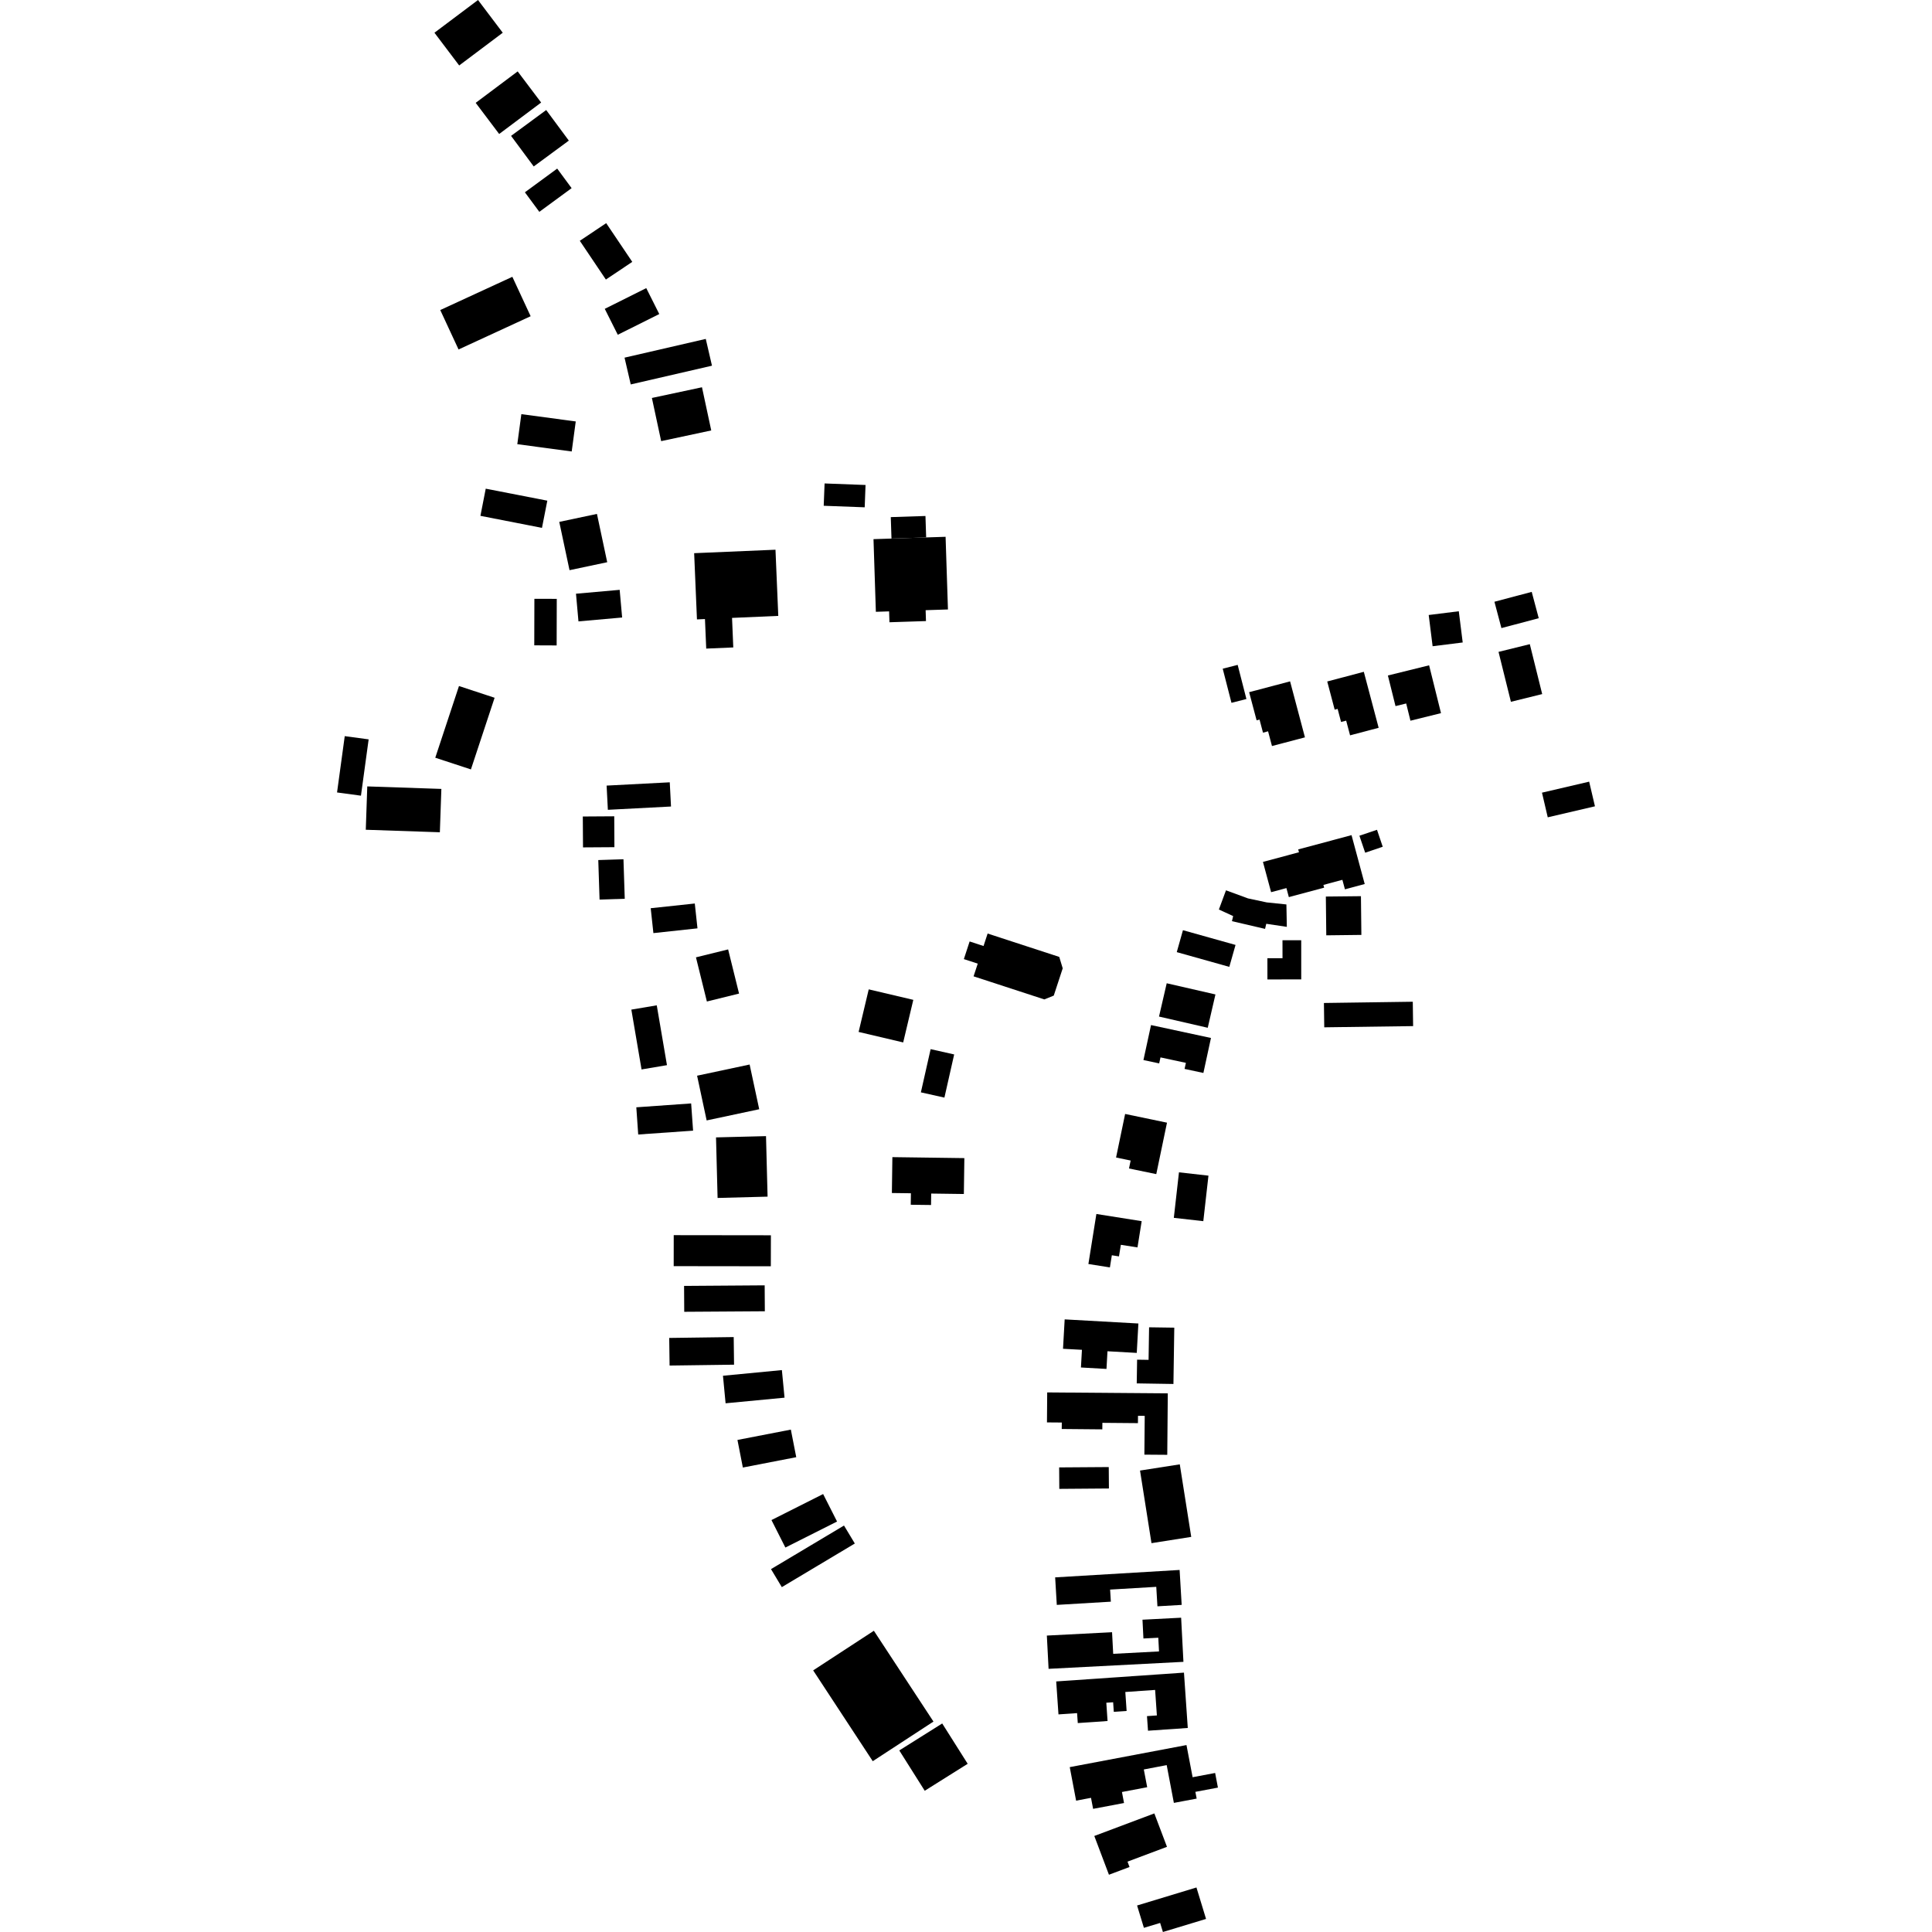 <?xml version="1.0" encoding="utf-8" standalone="no"?>
<!DOCTYPE svg PUBLIC "-//W3C//DTD SVG 1.1//EN"
  "http://www.w3.org/Graphics/SVG/1.1/DTD/svg11.dtd">
<!-- Created with matplotlib (https://matplotlib.org/) -->
<svg height="288pt" version="1.1" viewBox="0 0 288 288" width="288pt" xmlns="http://www.w3.org/2000/svg" xmlns:xlink="http://www.w3.org/1999/xlink">
 <defs>
  <style type="text/css">
*{stroke-linecap:butt;stroke-linejoin:round;}
  </style>
 </defs>
 <g id="figure_1">
  <g id="patch_1">
   <path d="M 0 288 
L 288 288 
L 288 0 
L 0 0 
z
" style="fill:none;opacity:0;"/>
  </g>
  <g id="axes_1">
   <g id="PatchCollection_1">
    <path clip-path="url(#pee997c4083)" d="M 122.92 72.067 
L 129.025 72.296 
L 128.899 75.623 
L 122.789 75.394 
L 122.92 72.067 
"/>
    <path clip-path="url(#pee997c4083)" d="M 103.476 82.462 
L 115.6 81.946 
L 116.017 91.81 
L 109.125 92.109 
L 109.309 96.513 
L 105.276 96.685 
L 105.087 92.282 
L 103.894 92.334 
L 103.476 82.462 
"/>
    <path clip-path="url(#pee997c4083)" d="M 138.061 80.114 
L 140.957 80.02 
L 141.31 90.852 
L 137.982 90.96 
L 138.034 92.582 
L 135.234 92.673 
L 132.59 92.759 
L 132.538 91.137 
L 130.564 91.201 
L 130.211 80.37 
L 132.892 80.283 
L 138.061 80.114 
"/>
    <path clip-path="url(#pee997c4083)" d="M 54.953 110.217 
L 53.806 118.611 
L 50.243 118.129 
L 51.39 109.735 
L 54.953 110.217 
"/>
    <path clip-path="url(#pee997c4083)" d="M 54.749 117.228 
L 65.794 117.603 
L 65.568 124.064 
L 54.527 123.69 
L 54.749 117.228 
"/>
    <path clip-path="url(#pee997c4083)" d="M 73.73 104.015 
L 70.199 114.695 
L 64.885 112.952 
L 68.42 102.265 
L 73.73 104.015 
"/>
    <path clip-path="url(#pee997c4083)" d="M 182.269 99.682 
L 184.497 99.114 
L 185.802 104.201 
L 183.574 104.769 
L 182.269 99.682 
"/>
    <path clip-path="url(#pee997c4083)" d="M 175.747 174.756 
L 180.142 175.252 
L 179.375 182.037 
L 174.98 181.541 
L 175.747 174.756 
"/>
    <path clip-path="url(#pee997c4083)" d="M 175.048 197.912 
L 174.922 206.307 
L 169.451 206.22 
L 169.506 202.685 
L 171.216 202.711 
L 171.292 197.858 
L 175.048 197.912 
"/>
    <path clip-path="url(#pee997c4083)" d="M 169.502 284.049 
L 178.353 281.363 
L 179.783 286.052 
L 173.353 288 
L 172.941 286.648 
L 170.52 287.379 
L 169.502 284.049 
"/>
    <path clip-path="url(#pee997c4083)" d="M 163.126 273.685 
L 172.075 270.323 
L 173.96 275.303 
L 168.076 277.512 
L 168.378 278.311 
L 165.309 279.464 
L 163.126 273.685 
"/>
    <path clip-path="url(#pee997c4083)" d="M 159.465 263.423 
L 176.867 260.133 
L 177.781 264.927 
L 181.138 264.294 
L 181.554 266.475 
L 178.192 267.108 
L 178.386 268.114 
L 174.987 268.754 
L 173.917 263.123 
L 170.506 263.771 
L 171.01 266.417 
L 167.247 267.131 
L 167.557 268.772 
L 162.949 269.642 
L 162.634 268.001 
L 160.414 268.42 
L 159.465 263.423 
"/>
    <path clip-path="url(#pee997c4083)" d="M 157.446 250.649 
L 176.492 249.336 
L 177.06 257.585 
L 171.131 257.996 
L 170.978 255.82 
L 172.454 255.718 
L 172.192 251.915 
L 167.749 252.222 
L 167.943 255.049 
L 166.03 255.179 
L 165.934 253.756 
L 164.916 253.823 
L 165.101 256.548 
L 160.663 256.855 
L 160.559 255.371 
L 157.785 255.563 
L 157.446 250.649 
"/>
    <path clip-path="url(#pee997c4083)" d="M 156.052 243.812 
L 165.773 243.312 
L 165.942 246.534 
L 172.773 246.175 
L 172.665 244.134 
L 170.449 244.247 
L 170.308 241.446 
L 176.07 241.149 
L 176.412 247.728 
L 156.31 248.77 
L 156.052 243.812 
"/>
    <path clip-path="url(#pee997c4083)" d="M 157.29 235.136 
L 175.843 234.03 
L 176.15 239.238 
L 172.536 239.45 
L 172.363 236.548 
L 165.483 236.956 
L 165.593 238.759 
L 157.534 239.239 
L 157.29 235.136 
"/>
    <path clip-path="url(#pee997c4083)" d="M 175.868 218.288 
L 177.575 229.102 
L 171.65 230.036 
L 169.942 219.214 
L 175.868 218.288 
"/>
    <path clip-path="url(#pee997c4083)" d="M 157.887 218.744 
L 165.28 218.693 
L 165.305 221.886 
L 157.909 221.943 
L 157.887 218.744 
"/>
    <path clip-path="url(#pee997c4083)" d="M 156.104 207.565 
L 174.081 207.707 
L 174.002 216.867 
L 170.591 216.842 
L 170.642 211.059 
L 169.64 211.051 
L 169.63 212.145 
L 164.33 212.1 
L 164.32 213.072 
L 158.271 213.018 
L 158.281 212.053 
L 156.07 212.036 
L 156.104 207.565 
"/>
    <path clip-path="url(#pee997c4083)" d="M 158.709 196.678 
L 169.698 197.292 
L 169.454 201.675 
L 165.09 201.43 
L 164.941 204.064 
L 161.134 203.848 
L 161.283 201.214 
L 158.461 201.061 
L 158.709 196.678 
"/>
    <path clip-path="url(#pee997c4083)" d="M 163.436 180.966 
L 170.189 182.037 
L 169.563 185.95 
L 167.083 185.562 
L 166.803 187.29 
L 165.741 187.121 
L 165.451 188.931 
L 162.245 188.424 
L 163.436 180.966 
"/>
    <path clip-path="url(#pee997c4083)" d="M 173.962 167.355 
L 172.364 175.023 
L 168.298 174.184 
L 168.544 173 
L 166.37 172.548 
L 167.721 166.056 
L 173.962 167.355 
"/>
    <path clip-path="url(#pee997c4083)" d="M 134.055 260.935 
L 140.454 256.915 
L 144.252 262.926 
L 137.849 266.946 
L 134.055 260.935 
"/>
    <path clip-path="url(#pee997c4083)" d="M 121.218 249.001 
L 130.267 243.095 
L 139.149 256.631 
L 130.1 262.538 
L 121.218 249.001 
"/>
    <path clip-path="url(#pee997c4083)" d="M 125.814 227.41 
L 127.427 230.089 
L 116.545 236.591 
L 114.932 233.906 
L 125.814 227.41 
"/>
    <path clip-path="url(#pee997c4083)" d="M 115.002 226.593 
L 122.702 222.715 
L 124.779 226.812 
L 117.075 230.69 
L 115.002 226.593 
"/>
    <path clip-path="url(#pee997c4083)" d="M 109.931 214.651 
L 117.89 213.109 
L 118.695 217.22 
L 110.736 218.763 
L 109.931 214.651 
"/>
    <path clip-path="url(#pee997c4083)" d="M 107.772 205.081 
L 116.554 204.238 
L 116.95 208.349 
L 108.163 209.186 
L 107.772 205.081 
"/>
    <path clip-path="url(#pee997c4083)" d="M 99.759 199.445 
L 109.372 199.315 
L 109.424 203.431 
L 99.814 203.56 
L 99.759 199.445 
"/>
    <path clip-path="url(#pee997c4083)" d="M 101.974 191.689 
L 113.988 191.604 
L 114.013 195.469 
L 101.998 195.547 
L 101.974 191.689 
"/>
    <path clip-path="url(#pee997c4083)" d="M 100.432 184.123 
L 114.917 184.141 
L 114.906 188.761 
L 100.426 188.743 
L 100.432 184.123 
"/>
    <path clip-path="url(#pee997c4083)" d="M 114.188 169.361 
L 114.422 178.382 
L 106.97 178.577 
L 106.736 169.549 
L 114.188 169.361 
"/>
    <path clip-path="url(#pee997c4083)" d="M 95.137 169.118 
L 94.854 165.064 
L 103.028 164.486 
L 103.317 168.546 
L 95.137 169.118 
"/>
    <path clip-path="url(#pee997c4083)" d="M 97.902 149.862 
L 99.424 158.781 
L 95.635 159.42 
L 94.114 150.502 
L 97.902 149.862 
"/>
    <path clip-path="url(#pee997c4083)" d="M 92.939 128.086 
L 93.131 133.977 
L 89.376 134.099 
L 89.184 128.208 
L 92.939 128.086 
"/>
    <path clip-path="url(#pee997c4083)" d="M 97 135.387 
L 103.571 134.684 
L 103.972 138.387 
L 97.401 139.097 
L 97 135.387 
"/>
    <path clip-path="url(#pee997c4083)" d="M 86.878 121.714 
L 91.564 121.684 
L 91.589 126.289 
L 86.908 126.319 
L 86.878 121.714 
"/>
    <path clip-path="url(#pee997c4083)" d="M 90.427 117.108 
L 99.84 116.618 
L 100.026 120.226 
L 90.613 120.716 
L 90.427 117.108 
"/>
    <path clip-path="url(#pee997c4083)" d="M 72.408 72.847 
L 81.588 74.634 
L 80.791 78.689 
L 71.616 76.895 
L 72.408 72.847 
"/>
    <path clip-path="url(#pee997c4083)" d="M 79.66 89.263 
L 82.996 89.27 
L 82.979 96.214 
L 79.642 96.2 
L 79.66 89.263 
"/>
    <path clip-path="url(#pee997c4083)" d="M 85.862 88.504 
L 92.373 87.926 
L 92.741 92.051 
L 86.23 92.63 
L 85.862 88.504 
"/>
    <path clip-path="url(#pee997c4083)" d="M 88.986 76.609 
L 90.516 83.808 
L 84.898 84.996 
L 83.368 77.797 
L 88.986 76.609 
"/>
    <path clip-path="url(#pee997c4083)" d="M 65.628 46.218 
L 76.376 41.263 
L 79.103 47.139 
L 68.356 52.095 
L 65.628 46.218 
"/>
    <path clip-path="url(#pee997c4083)" d="M 77.717 61.736 
L 85.826 62.825 
L 85.223 67.301 
L 77.114 66.213 
L 77.717 61.736 
"/>
    <path clip-path="url(#pee997c4083)" d="M 97.177 59.324 
L 104.643 57.729 
L 106.024 64.165 
L 98.558 65.76 
L 97.177 59.324 
"/>
    <path clip-path="url(#pee997c4083)" d="M 93.099 53.315 
L 105.208 50.522 
L 106.133 54.514 
L 94.024 57.306 
L 93.099 53.315 
"/>
    <path clip-path="url(#pee997c4083)" d="M 90.151 46.039 
L 96.337 42.95 
L 98.277 46.814 
L 92.092 49.903 
L 90.151 46.039 
"/>
    <path clip-path="url(#pee997c4083)" d="M 86.43 35.895 
L 90.365 33.266 
L 94.252 39.037 
L 90.317 41.672 
L 86.43 35.895 
"/>
    <path clip-path="url(#pee997c4083)" d="M 78.245 28.667 
L 83.061 25.134 
L 85.21 28.047 
L 80.399 31.58 
L 78.245 28.667 
"/>
    <path clip-path="url(#pee997c4083)" d="M 76.184 20.255 
L 81.421 16.403 
L 84.795 20.96 
L 79.563 24.813 
L 76.184 20.255 
"/>
    <path clip-path="url(#pee997c4083)" d="M 70.91 15.331 
L 77.168 10.644 
L 80.668 15.286 
L 74.411 19.973 
L 70.91 15.331 
"/>
    <path clip-path="url(#pee997c4083)" d="M 68.45 9.759 
L 64.762 4.879 
L 71.257 0 
L 74.944 4.88 
L 68.45 9.759 
"/>
    <path clip-path="url(#pee997c4083)" d="M 103.914 160.354 
L 111.745 158.686 
L 113.175 165.351 
L 105.34 167.02 
L 103.914 160.354 
"/>
    <path clip-path="url(#pee997c4083)" d="M 108.54 141.527 
L 110.17 148.111 
L 105.374 149.293 
L 103.745 142.709 
L 108.54 141.527 
"/>
    <path clip-path="url(#pee997c4083)" d="M 138.728 156.395 
L 142.236 157.184 
L 140.782 163.618 
L 137.274 162.835 
L 138.728 156.395 
"/>
    <path clip-path="url(#pee997c4083)" d="M 133.025 172.492 
L 143.755 172.638 
L 143.681 177.988 
L 138.812 177.922 
L 138.79 179.628 
L 135.765 179.59 
L 135.787 177.878 
L 132.951 177.841 
L 133.025 172.492 
"/>
    <path clip-path="url(#pee997c4083)" d="M 147.224 139.161 
L 157.902 142.645 
L 158.417 144.347 
L 157.083 148.412 
L 155.677 148.981 
L 145.129 145.54 
L 145.752 143.645 
L 143.681 142.972 
L 144.542 140.342 
L 146.614 141.022 
L 147.224 139.161 
"/>
    <path clip-path="url(#pee997c4083)" d="M 129.5 147.482 
L 136.145 149.046 
L 134.637 155.393 
L 127.992 153.829 
L 129.5 147.482 
"/>
    <path clip-path="url(#pee997c4083)" d="M 193.971 140.16 
L 193.973 145.996 
L 188.932 146.004 
L 188.93 142.844 
L 191.182 142.839 
L 191.178 140.162 
L 193.971 140.16 
"/>
    <path clip-path="url(#pee997c4083)" d="M 197.642 133.647 
L 202.874 133.592 
L 202.938 139.365 
L 197.706 139.427 
L 197.642 133.647 
"/>
    <path clip-path="url(#pee997c4083)" d="M 182.756 132.719 
L 186.035 133.923 
L 188.825 134.519 
L 191.762 134.824 
L 191.825 138.164 
L 188.759 137.707 
L 188.581 138.467 
L 183.645 137.316 
L 183.823 136.557 
L 181.696 135.579 
L 182.756 132.719 
"/>
    <path clip-path="url(#pee997c4083)" d="M 175.418 141.932 
L 176.341 138.662 
L 184.179 140.859 
L 183.251 144.13 
L 175.418 141.932 
"/>
    <path clip-path="url(#pee997c4083)" d="M 197.355 149.514 
L 210.601 149.327 
L 210.651 152.96 
L 197.404 153.14 
L 197.355 149.514 
"/>
    <path clip-path="url(#pee997c4083)" d="M 172.772 151.537 
L 173.92 146.574 
L 181.184 148.24 
L 180.036 153.209 
L 172.772 151.537 
"/>
    <path clip-path="url(#pee997c4083)" d="M 171.581 152.805 
L 180.517 154.729 
L 179.387 159.943 
L 176.582 159.341 
L 176.778 158.438 
L 172.993 157.624 
L 172.797 158.52 
L 170.451 158.019 
L 171.581 152.805 
"/>
    <path clip-path="url(#pee997c4083)" d="M 202.645 124.578 
L 205.268 123.697 
L 206.122 126.224 
L 203.504 127.111 
L 202.645 124.578 
"/>
    <path clip-path="url(#pee997c4083)" d="M 229.861 118.161 
L 236.893 116.519 
L 237.757 120.194 
L 230.72 121.836 
L 229.861 118.161 
"/>
    <path clip-path="url(#pee997c4083)" d="M 188.265 128.483 
L 193.636 127.045 
L 193.521 126.621 
L 201.471 124.494 
L 203.436 131.781 
L 200.488 132.57 
L 200.107 131.155 
L 197.278 131.913 
L 197.388 132.324 
L 192.126 133.732 
L 191.765 132.385 
L 189.483 132.996 
L 188.265 128.483 
"/>
    <path clip-path="url(#pee997c4083)" d="M 212.975 91.678 
L 217.46 91.118 
L 218.043 95.773 
L 213.558 96.333 
L 212.975 91.678 
"/>
    <path clip-path="url(#pee997c4083)" d="M 222.772 89.702 
L 228.33 88.23 
L 229.377 92.156 
L 223.814 93.628 
L 222.772 89.702 
"/>
    <path clip-path="url(#pee997c4083)" d="M 223.383 97.175 
L 228.046 96.025 
L 229.892 103.465 
L 225.229 104.616 
L 223.383 97.175 
"/>
    <path clip-path="url(#pee997c4083)" d="M 213.035 99.177 
L 214.807 106.307 
L 210.253 107.434 
L 209.618 104.866 
L 208.027 105.257 
L 206.89 100.695 
L 213.035 99.177 
"/>
    <path clip-path="url(#pee997c4083)" d="M 203.302 100.146 
L 205.513 108.491 
L 201.253 109.615 
L 200.672 107.426 
L 199.911 107.621 
L 199.397 105.674 
L 198.96 105.79 
L 197.849 101.587 
L 203.302 100.146 
"/>
    <path clip-path="url(#pee997c4083)" d="M 192.311 101.57 
L 194.526 109.916 
L 189.61 111.21 
L 189.029 109.014 
L 188.272 109.216 
L 187.759 107.269 
L 187.321 107.378 
L 186.206 103.182 
L 192.311 101.57 
"/>
    <path clip-path="url(#pee997c4083)" d="M 132.892 80.283 
L 132.788 77.086 
L 137.957 76.918 
L 138.061 80.114 
L 132.892 80.283 
"/>
   </g>
  </g>
 </g>
 <defs>
  <clipPath id="pee997c4083">
   <rect height="288" width="187.514" x="50.243" y="0"/>
  </clipPath>
 </defs>
</svg>
